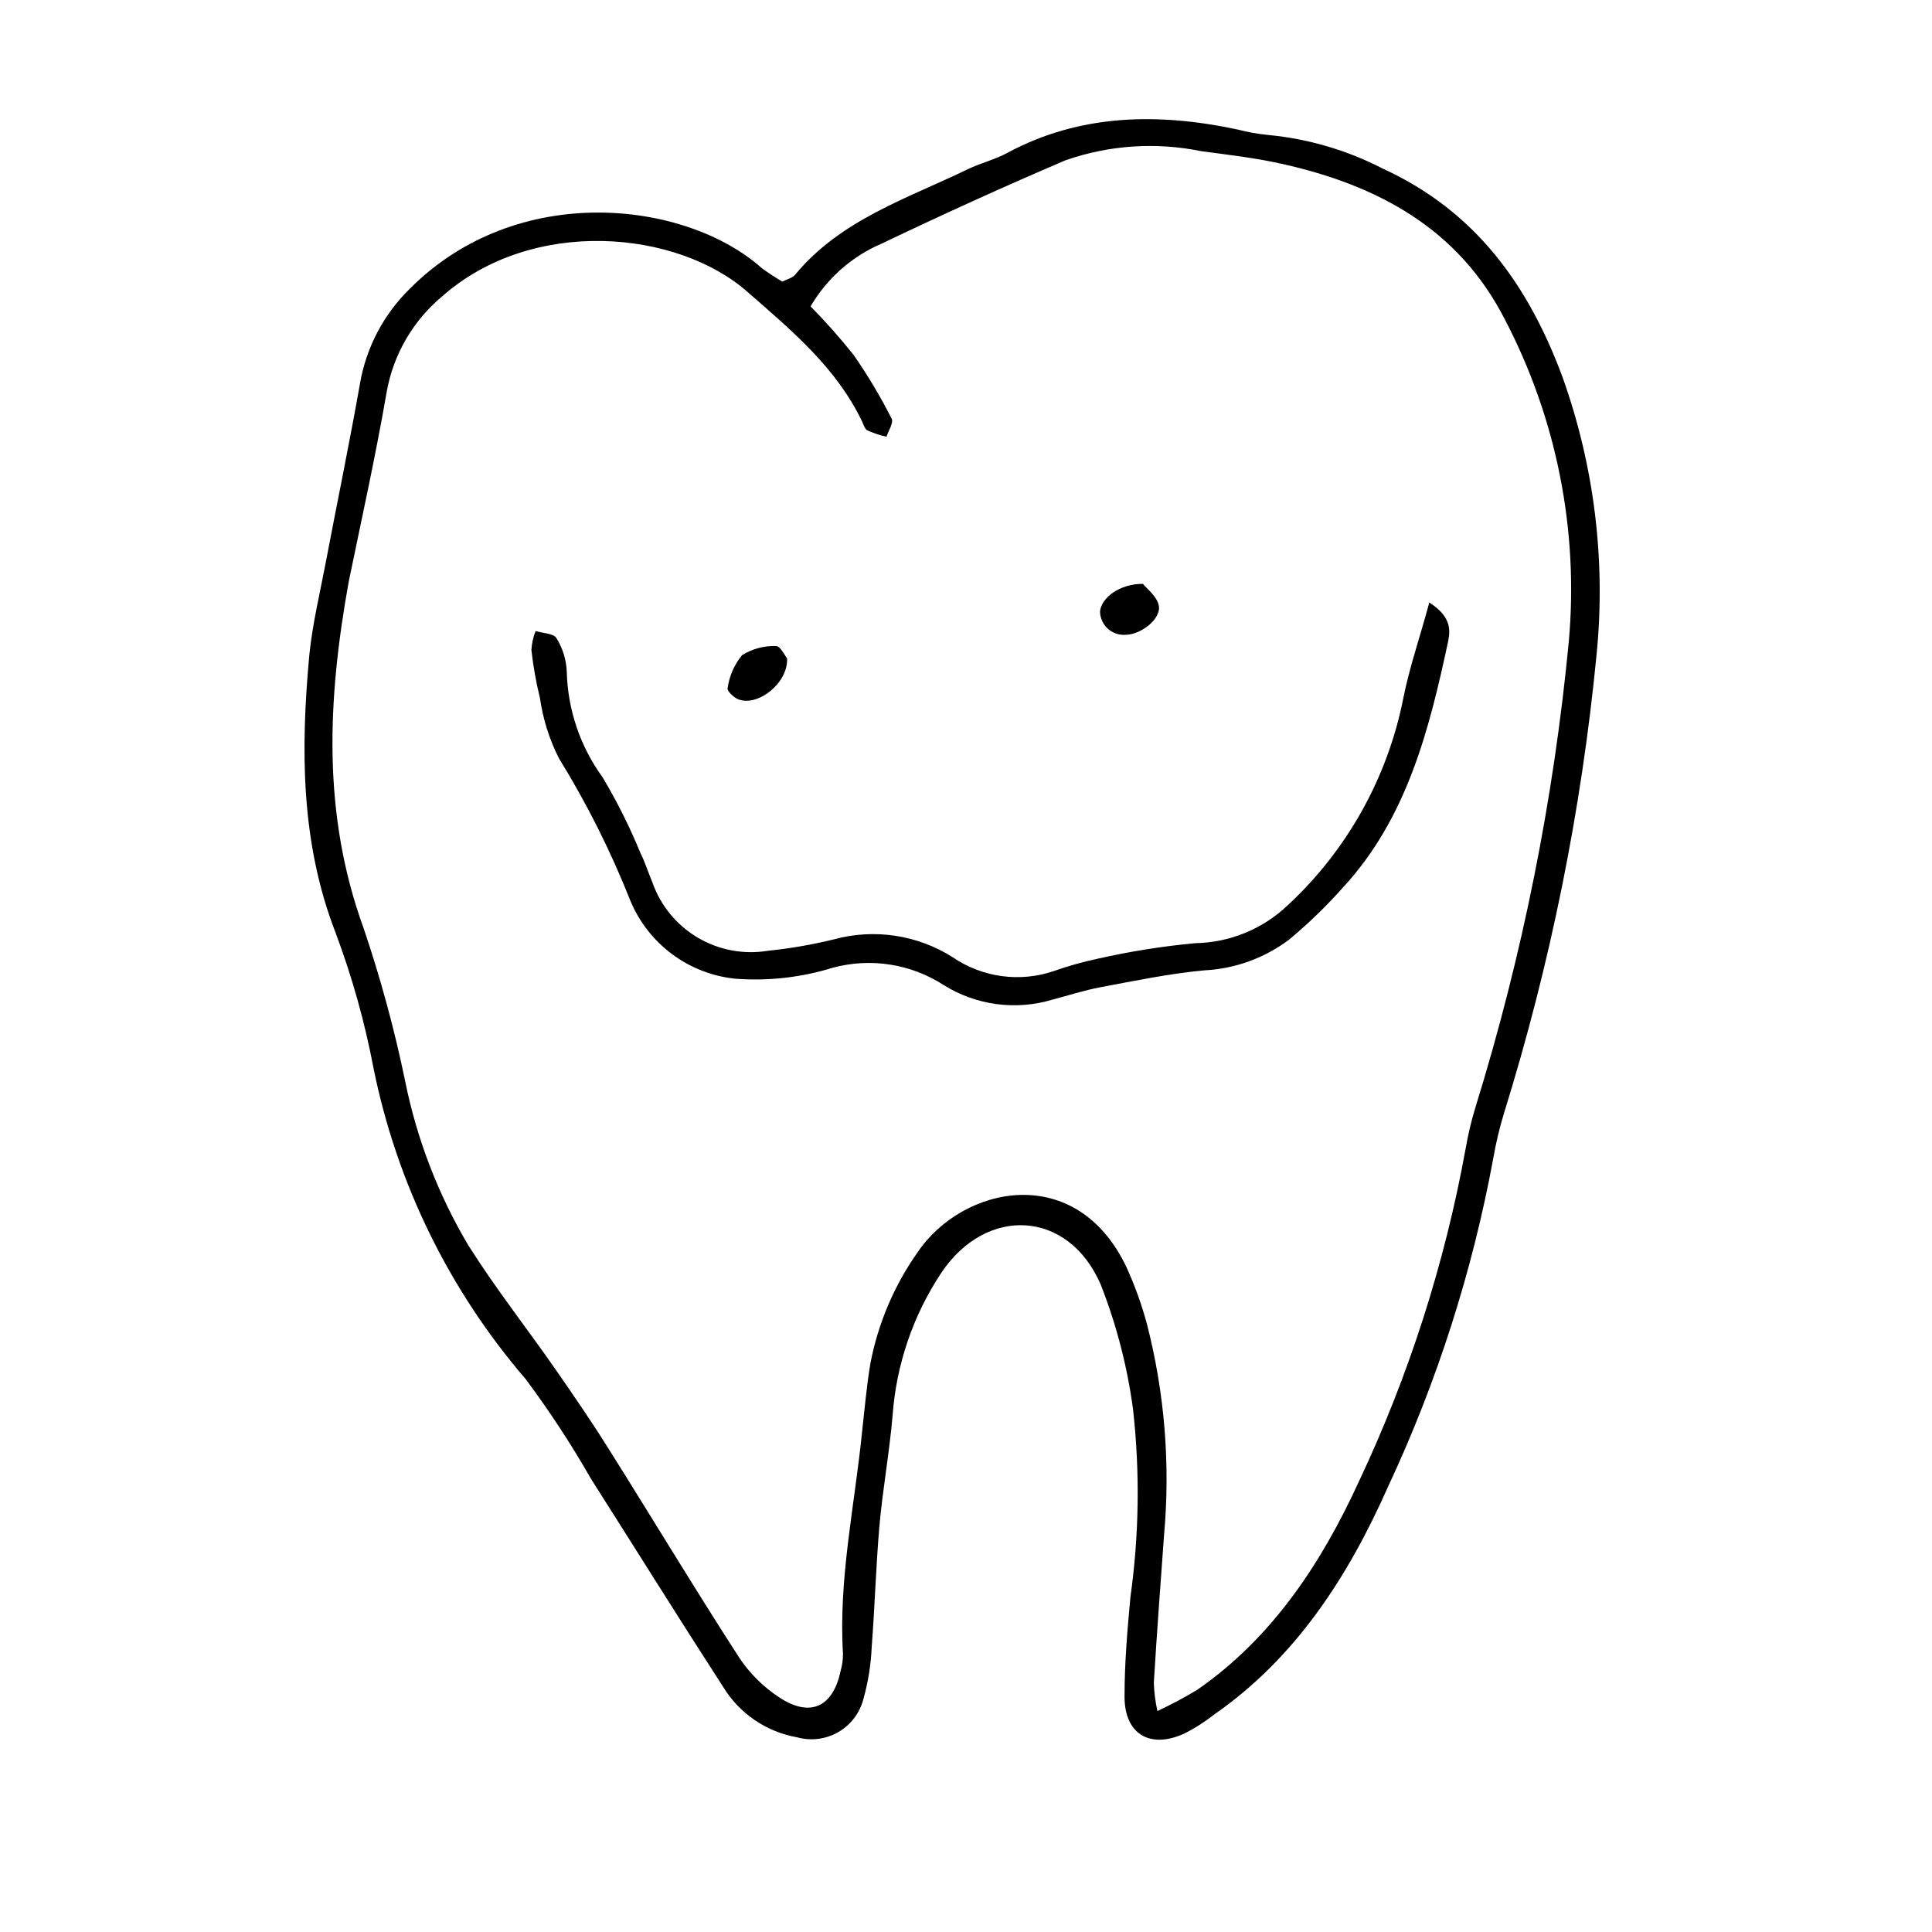 <?xml version="1.0" encoding="UTF-8"?>
<!-- Uploaded to: ICON Repo, www.iconrepo.com, Generator: ICON Repo Mixer Tools -->
<svg fill="#000000" width="800px" height="800px" version="1.1" viewBox="144 144 512 512" xmlns="http://www.w3.org/2000/svg">
 <g>
  <path d="m351.33 218.63c1.258-0.656 2.672-0.957 3.375-1.812 12.09-14.609 29.625-20.152 45.848-28.012 3.375-1.613 7.152-2.519 10.379-4.281 19.293-10.383 40-10.684 61.059-6.199 2.711 0.707 5.473 1.195 8.262 1.461 10.555 1.023 20.812 4.047 30.23 8.914 24.484 11.234 38.492 30.73 47.559 55.117 8.445 23.562 11.543 48.703 9.07 73.609-4 41.254-12.223 81.988-24.535 121.57-1.184 3.887-2.129 7.84-2.824 11.84-5.547 30.125-14.926 59.418-27.91 87.16-10.48 23.629-24.383 45.344-46.199 60.457-2.473 1.949-5.141 3.641-7.961 5.039-9.02 4.031-15.77 0-15.668-10.078 0-8.766 0.754-17.48 1.562-26.199v0.004c2.301-16.434 2.535-33.086 0.707-49.578-1.508-11.41-4.402-22.59-8.617-33.301-8.566-19.699-30.23-20.906-42.219-3.023-7.469 11.262-11.91 24.258-12.898 37.734-0.855 10.078-2.672 19.801-3.527 29.727-0.855 9.926-1.211 21.211-2.016 31.738-0.199 4.672-0.945 9.305-2.215 13.805-0.965 3.688-3.371 6.832-6.68 8.727-3.305 1.895-7.234 2.383-10.902 1.352-8.156-1.445-15.297-6.328-19.598-13.402-11.891-18.387-23.277-36.676-34.914-54.965-5.254-9.195-11.059-18.062-17.383-26.551-20.254-23.523-34.133-51.852-40.305-82.273-2.316-12.273-5.688-24.324-10.078-36.02-9.27-23.934-9.27-48.668-6.949-73.711 0.855-8.363 2.871-16.574 4.434-24.887 2.973-15.617 6.195-31.188 8.969-46.855h-0.004c1.633-9.578 6.254-18.395 13.199-25.188 28.414-28.617 73.152-23.477 93.355-5.441h0.004c1.734 1.266 3.535 2.441 5.391 3.527zm7.406 6.5v-0.004c4.062 4.102 7.898 8.426 11.484 12.949 3.75 5.383 7.117 11.023 10.078 16.879 0.555 1.059-0.855 3.176-1.359 4.785h-0.004c-1.73-0.387-3.418-0.941-5.035-1.664-0.707-0.352-1.059-1.512-1.41-2.316-6.801-14.258-18.539-24.031-30.23-34.258-18.641-16.574-57.184-20.152-81.164 1.109v-0.004c-7.668 6.43-12.84 15.344-14.609 25.191-2.922 16.93-6.648 33.703-10.078 50.383-5.641 31.285-7.051 61.516 3.93 91.742 4.512 13.297 8.199 26.855 11.035 40.609 3.09 15.328 8.746 30.027 16.727 43.477 7.152 11.336 15.469 21.914 23.125 32.898 4.785 6.902 9.574 13.855 14.008 20.957 11.637 18.488 22.871 37.18 34.66 55.418v0.004c2.769 4.164 6.352 7.727 10.527 10.477 8.211 5.492 14.309 2.672 16.324-6.852 0.445-1.504 0.664-3.066 0.656-4.633-1.211-19.801 3.074-39.145 5.039-58.645 0.707-6.195 1.211-12.445 2.266-18.539 2.039-10.469 6.262-20.391 12.395-29.121 11.941-17.785 42.066-24.285 55.418 3.828 2.227 4.883 4.047 9.938 5.441 15.117 4.676 18.195 6.211 37.059 4.535 55.77-0.957 13.047-1.914 26.148-2.719 39.246h-0.004c0.086 2.527 0.406 5.039 0.957 7.508 3.57-1.672 7.051-3.519 10.43-5.543 20.152-13.906 33.199-33.957 43.023-55.418h0.004c13.188-27.988 22.672-57.574 28.211-88.016 0.633-3.676 1.488-7.312 2.57-10.883 12.48-40.254 20.785-81.684 24.789-123.63 2.633-29.449-3.242-59.039-16.93-85.246-12.344-24.234-33.855-35.668-59.246-41.312-6.953-1.562-14.105-2.367-21.211-3.324-12.008-2.465-24.453-1.629-36.023 2.418-16.273 6.953-32.547 14.359-48.668 22.066-7.965 3.394-14.609 9.281-18.941 16.777z"/>
  <path d="m522.78 303.67c5.391 3.477 5.691 6.75 5.039 10.078-5.039 23.527-10.883 47.004-27.961 65.496v-0.004c-4.391 4.93-9.141 9.527-14.211 13.754-6.519 4.91-14.363 7.754-22.52 8.16-9.219 0.855-18.391 2.769-27.559 4.484-4.281 0.805-8.414 2.168-12.645 3.273-9.73 2.93-20.254 1.516-28.867-3.879-8.688-5.609-19.34-7.273-29.324-4.582-8.352 2.59-17.121 3.582-25.844 2.922-6.106-0.621-11.93-2.891-16.844-6.562-4.918-3.676-8.742-8.617-11.066-14.297-5.172-13.039-11.477-25.598-18.844-37.531-2.543-5.012-4.246-10.41-5.039-15.973-1.031-4.195-1.789-8.453-2.266-12.746 0.098-1.727 0.473-3.43 1.109-5.039 1.914 0.605 4.785 0.605 5.543 1.914h-0.004c1.668 2.688 2.606 5.762 2.723 8.918 0.262 10.047 3.566 19.777 9.473 27.91 3.856 6.457 7.223 13.195 10.074 20.152 1.258 2.519 2.016 5.039 3.176 7.809v0.004c2.168 6.113 6.422 11.273 12.012 14.57 5.594 3.297 12.164 4.523 18.566 3.465 5.891-0.602 11.734-1.613 17.484-3.023 10.695-2.922 22.125-1.203 31.488 4.734 7.891 5.394 17.867 6.742 26.902 3.629 3.82-1.344 7.727-2.438 11.688-3.273 8.484-1.914 17.086-3.277 25.746-4.082 9.137-0.168 17.875-3.766 24.484-10.078 15.707-14.574 26.41-33.742 30.582-54.762 1.613-8.164 4.383-16.074 6.902-25.441z"/>
  <path d="m352.59 318.48c0.301 6.5-7.656 12.797-12.848 10.883-1.258-0.453-3.125-2.266-2.922-2.973 0.449-3.215 1.773-6.25 3.828-8.766 2.688-1.672 5.809-2.516 8.969-2.418 1.16-0.051 2.316 2.469 2.973 3.273z"/>
  <path d="m446.9 298.73c1.008 1.309 3.68 3.273 4.18 5.691 0.754 3.527-4.684 7.809-8.867 7.809h0.004c-1.723 0.109-3.414-0.488-4.68-1.66-1.266-1.172-1.996-2.812-2.023-4.535 0.355-3.629 5.242-7.356 11.387-7.305z"/>
 </g>
</svg>